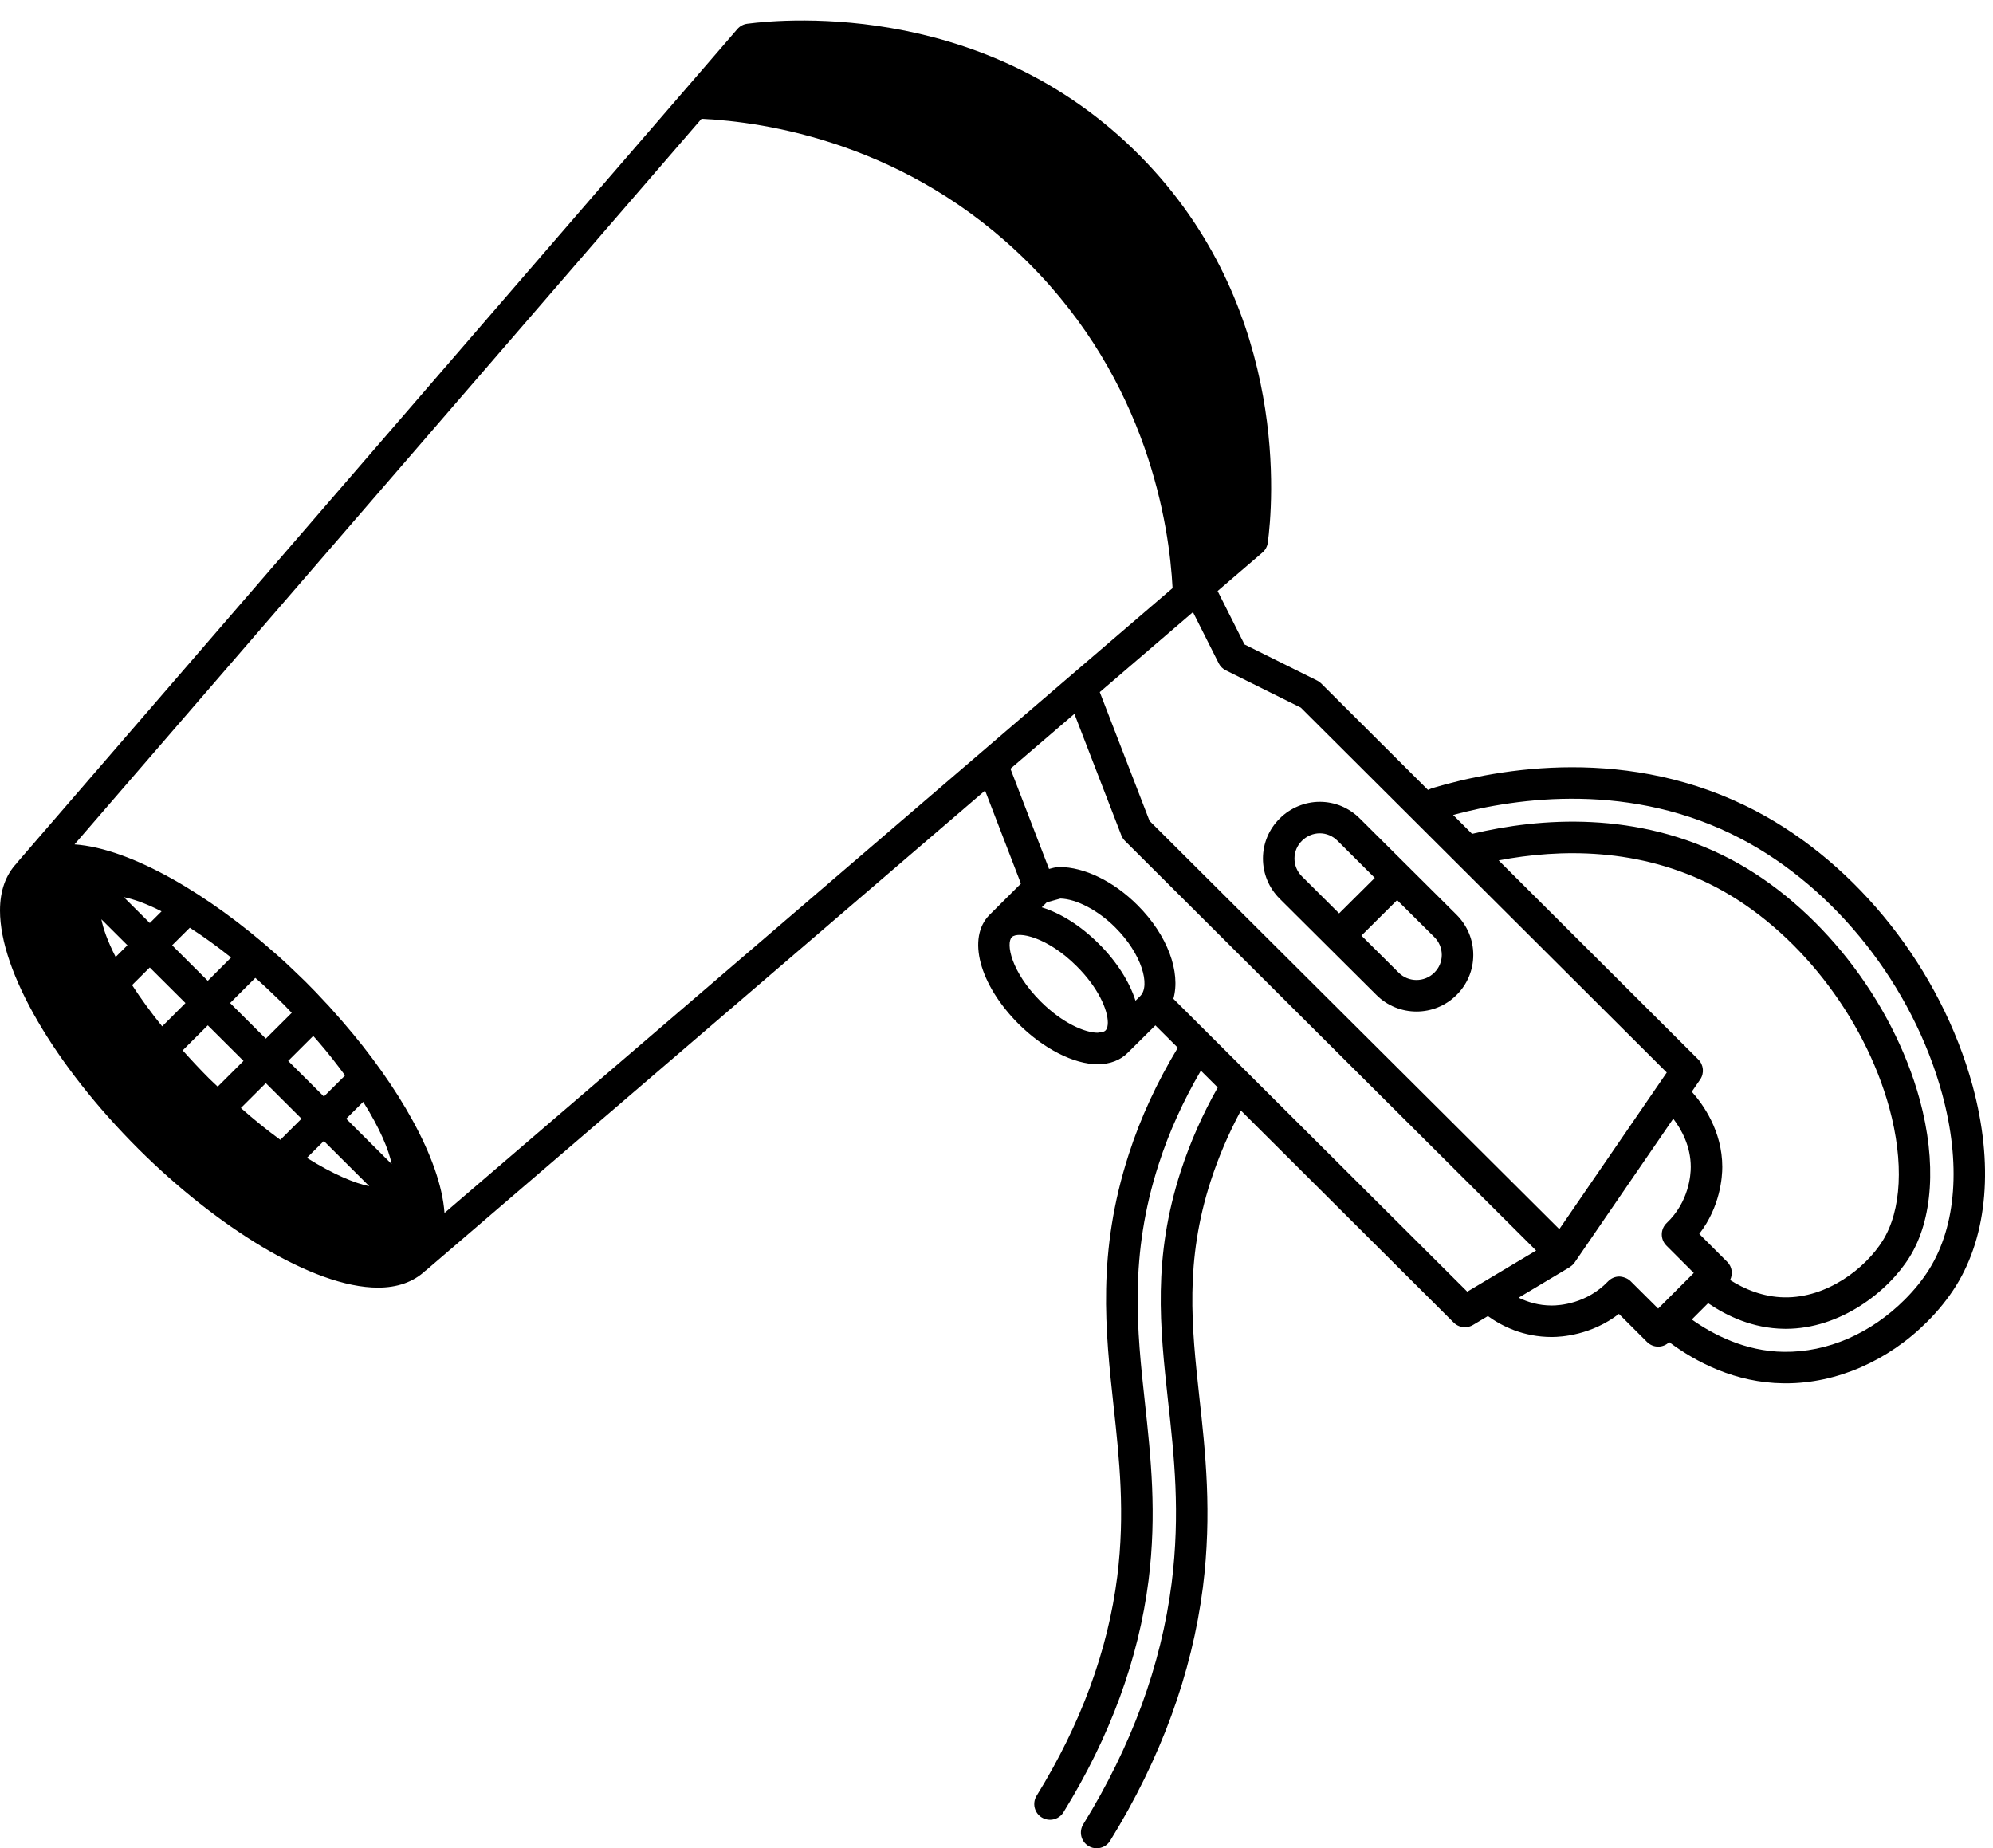 <?xml version="1.0" encoding="UTF-8"?><svg xmlns="http://www.w3.org/2000/svg" xmlns:xlink="http://www.w3.org/1999/xlink" height="117.3" preserveAspectRatio="xMidYMid meet" version="1.0" viewBox="-0.0 -1.3 126.5 117.3" width="126.5" zoomAndPan="magnify"><g id="change1_1"><path d="M87.361,61.846c0.703,0.703,1.626,1.054,2.548,1.054c0.921,0,1.842-0.35,2.542-1.05c0.682-0.675,1.059-1.575,1.062-2.533 c0.002-0.963-0.374-1.87-1.061-2.557l-6.137-6.107c-0.685-0.686-1.59-1.063-2.547-1.063c-0.944,0-1.872,0.388-2.543,1.06 c-0.682,0.675-1.059,1.575-1.062,2.533c-0.002,0.963,0.374,1.87,1.061,2.557L87.361,61.846z M91.513,59.312 c-0.001,0.422-0.167,0.818-0.472,1.12c-0.625,0.624-1.641,0.625-2.267-0.001l-2.361-2.349l2.265-2.253l2.362,2.347 C91.347,58.482,91.514,58.885,91.513,59.312z M82.636,52.066c0.303-0.303,0.715-0.477,1.132-0.477c0.423,0,0.825,0.169,1.134,0.479 l2.359,2.351l-2.265,2.252l-2.36-2.349c-0.306-0.306-0.473-0.709-0.472-1.136C82.164,52.764,82.331,52.368,82.636,52.066z" fill="inherit"/><path d="M125.203,67.606c-2.009-7.36-7.286-14.043-13.771-17.442c-7.999-4.188-16.271-2.708-20.489-1.453 c-0.036,0.011-0.072,0.024-0.107,0.039l-0.199,0.085l-6.773-6.753c-0.076-0.076-0.165-0.14-0.261-0.188l-4.612-2.292l-1.707-3.392 l2.845-2.442c0.187-0.16,0.308-0.383,0.34-0.626c0.314-2.334,1.422-14.463-7.634-24.06C63.09-1.252,49.959-0.125,47.429,0.207 c-0.243,0.032-0.466,0.152-0.626,0.337c-1.136,1.313-2.272,2.625-3.397,3.935C43.402,4.483,43.4,4.487,43.396,4.49 c-0.021,0.025-0.043,0.05-0.065,0.075c-14.09,16.3-28.17,32.59-42.25,48.89c-0.008,0.009-0.01,0.021-0.017,0.031 C0.364,54.227,0,55.233,0,56.491c-0.001,3.869,3.454,9.813,8.802,15.146c4.849,4.828,11.031,8.788,15.191,8.787 c1.202,0,2.23-0.34,3.013-1.077c0.01-0.008,0.023-0.011,0.033-0.019l35.486-30.453l2.275,5.906l-1.987,1.978h0 c-0.001,0.001-0.002,0.002-0.003,0.003c-1.449,1.449-0.658,4.426,1.842,6.926c1.586,1.579,3.508,2.558,5.019,2.558 c0.004,0,0.009,0,0.013,0c0.773-0.003,1.432-0.257,1.896-0.727l1.755-1.74l1.424,1.419c-1.309,2.166-2.365,4.435-3.113,6.762 c-2.024,6.239-1.485,11.194-0.963,15.997c0.363,3.338,0.738,6.789,0.232,10.807c-0.593,4.693-2.315,9.373-5.119,13.91 c-0.291,0.47-0.145,1.086,0.325,1.376c0.164,0.101,0.346,0.149,0.525,0.149c0.335,0,0.663-0.168,0.852-0.474 c2.955-4.782,4.772-9.731,5.402-14.711c0.535-4.251,0.147-7.821-0.229-11.285c-0.499-4.582-1.014-9.32,0.879-15.154 c0.653-2.032,1.559-4.015,2.671-5.922l1.072,1.068c-0.95,1.678-1.744,3.456-2.346,5.309c-1.791,5.519-1.318,9.885-0.813,14.549 c0.39,3.514,0.794,7.148,0.231,11.613c-0.663,5.198-2.55,10.342-5.608,15.291c-0.291,0.47-0.145,1.086,0.325,1.376 c0.164,0.101,0.346,0.149,0.525,0.149c0.335,0,0.663-0.168,0.852-0.474c3.21-5.193,5.192-10.606,5.892-16.091 c0.592-4.702,0.156-8.625-0.232-12.121c-0.478-4.404-0.928-8.564,0.731-13.675c0.503-1.548,1.148-3.042,1.913-4.463l13.51,13.462 c0.193,0.192,0.448,0.292,0.707,0.292c0.176,0,0.354-0.046,0.513-0.142l0.948-0.567c0.879,0.637,2.246,1.328,4.059,1.328 c0.604,0,2.514-0.118,4.256-1.466c0.596,0.592,1.191,1.188,1.787,1.784c0.188,0.188,0.442,0.293,0.708,0.293 c0.261,0,0.51-0.104,0.696-0.286c1.713,1.278,4.196,2.578,7.249,2.616c0.054,0,0.107,0.001,0.161,0.001 c3.216,0,6.474-1.417,8.96-3.904c0.723-0.722,1.338-1.489,1.832-2.279C126.172,77.065,126.547,72.55,125.203,67.606z M109.635,78.792l-1.779-1.779c1.345-1.734,1.462-3.64,1.462-4.244c0-2.292-1.227-3.988-1.936-4.78l0.532-0.775 c0.271-0.397,0.221-0.932-0.12-1.272l-12.67-12.633c3.86-0.736,8.932-0.844,13.77,1.687c5.099,2.669,9.428,8.179,11.029,14.036 c0.929,3.428,0.775,6.492-0.423,8.41c-1.1,1.764-3.546,3.646-6.237,3.599c-1.359-0.019-2.541-0.526-3.45-1.099 C109.999,79.566,109.947,79.104,109.635,78.792z M77.355,40.799c0.097,0.193,0.254,0.35,0.448,0.446l4.764,2.368l7.143,7.122 c0.003,0.002,0.005,0.005,0.007,0.007l16.077,16.03l-6.821,9.941L72.964,50.8l-3.159-8.173l5.915-5.076L77.355,40.799z M62.268,46.46c-0.006,0.006-0.014,0.011-0.02,0.017L28.213,75.686c-0.248-3.478-3-8.139-6.416-12.084 c-0.003-0.004-0.006-0.007-0.009-0.01c-0.007-0.008-0.012-0.016-0.019-0.023l-0.213-0.244c-0.142-0.164-0.287-0.328-0.434-0.49 c-0.007-0.008-0.014-0.016-0.021-0.024c-0.155-0.177-0.31-0.353-0.44-0.481c-0.01-0.011-0.022-0.023-0.033-0.034 c-0.001-0.001-0.001-0.001-0.001-0.002c0,0-0.001-0.001-0.001-0.001c-0.382-0.42-0.79-0.841-1.213-1.263l-0.28-0.272 c-0.183-0.178-0.365-0.355-0.55-0.528c0,0,0,0-0.001-0.001c-0.008-0.008-0.016-0.015-0.024-0.023 c-0.271-0.261-0.543-0.513-0.839-0.779c-0.004-0.004-0.009-0.008-0.013-0.012c0,0,0-0.001-0.001-0.001l-0.27-0.235 c-0.009-0.008-0.018-0.015-0.027-0.023c-4.072-3.602-9.023-6.605-12.677-6.864C17.992,36.939,31.255,21.595,44.528,6.239 c4.005,0.19,13.099,1.51,20.734,9.128c7.602,7.576,8.956,16.659,9.164,20.659L62.268,46.46z M13.285,67.162 c-0.609-0.609-1.164-1.207-1.689-1.796l1.593-1.59l2.267,2.259l-1.637,1.632C13.641,67.496,13.463,67.34,13.285,67.162z M21.974,69.706l1.079-1.073c1.062,1.689,1.62,3.035,1.808,3.951L21.974,69.706z M19.88,64.45c0.112,0.124,0.224,0.245,0.337,0.382 l0.045,0.052c0.579,0.669,1.121,1.367,1.641,2.074l-1.345,1.337l-2.268-2.26L19.88,64.45z M16.873,64.622l-2.268-2.26l1.599-1.596 c0.071,0.063,0.139,0.115,0.21,0.179c0.26,0.232,0.521,0.473,0.781,0.724c0.004,0.004,0.008,0.008,0.012,0.012 c0.179,0.166,0.353,0.336,0.529,0.507l0.275,0.268c0.168,0.168,0.338,0.354,0.506,0.527L16.873,64.622z M10.255,56.542 l-0.747,0.742L7.86,55.642C8.462,55.762,9.255,56.035,10.255,56.542z M12.047,57.581c0.86,0.554,1.744,1.19,2.622,1.892 l-1.481,1.479l-2.263-2.255L12.047,57.581z M8.089,58.694l-0.748,0.744c-0.511-1-0.787-1.792-0.906-2.392L8.089,58.694z M9.506,60.105l2.267,2.258l-1.479,1.477c-0.722-0.892-1.359-1.767-1.91-2.619L9.506,60.105z M16.873,67.446l2.266,2.258 l-1.346,1.339c-0.83-0.605-1.665-1.278-2.503-2.019L16.873,67.446z M20.556,71.116l2.884,2.873 c-0.921-0.188-2.27-0.743-3.961-1.802L20.556,71.116z M72.381,61.909l-0.308,0.305c-0.381-1.2-1.198-2.494-2.328-3.613 c-1.171-1.17-2.445-1.949-3.622-2.315l0.292-0.291c0.01-0.009,0.02-0.019,0.029-0.027c0.518-0.148,0.75-0.211,0.863-0.238 c1.034,0.031,2.392,0.745,3.484,1.836C72.483,59.258,73.024,61.251,72.381,61.909z M69.671,64.246c-0.809,0-2.236-0.61-3.606-1.974 c-1.917-1.917-2.222-3.707-1.842-4.094c0.407-0.396,2.27,0.001,4.111,1.841c1.369,1.356,1.982,2.776,1.982,3.582 c0,0.163-0.025,0.381-0.149,0.504C70.052,64.221,69.835,64.211,69.671,64.246z M93.132,80.681l-16.39-16.332 c-0.014-0.015-0.027-0.028-0.042-0.042l-2.223-2.215c0.473-1.682-0.352-4.021-2.273-5.941c-1.517-1.517-3.374-2.423-4.967-2.423 c-0.135,0-0.226,0.008-0.652,0.123l-2.45-6.36l4.059-3.483l2.98,7.71c0.05,0.131,0.127,0.249,0.227,0.348L97.501,78.07 L93.132,80.681z M103.491,80.008c-0.19-0.188-0.486-0.28-0.717-0.289c-0.268,0.004-0.523,0.115-0.709,0.309 c-1.357,1.42-3.073,1.531-3.567,1.531c-0.844,0-1.538-0.221-2.106-0.496l3.238-1.936c0.009-0.005,0.014-0.016,0.023-0.022 c0.11-0.07,0.211-0.157,0.289-0.271l6.263-9.132c0.508,0.666,1.112,1.731,1.112,3.066c0,0.493-0.11,2.208-1.529,3.555 c-0.195,0.186-0.308,0.443-0.311,0.712s0.102,0.529,0.293,0.72l1.738,1.738l-2.261,2.261 C104.662,81.17,104.077,80.586,103.491,80.008z M122.45,79.259c-0.413,0.661-0.934,1.308-1.549,1.923 c-2.148,2.148-4.899,3.357-7.681,3.317c-2.461-0.03-4.506-1.109-5.838-2.051l1.035-1.036c1.191,0.814,2.837,1.598,4.814,1.626 c0.041,0,0.082,0.001,0.123,0.001c3.442,0,6.471-2.341,7.842-4.541c1.492-2.386,1.731-6.028,0.657-9.994 c-1.741-6.369-6.463-12.367-12.032-15.282c-5.914-3.093-12.076-2.623-16.385-1.598l-1.204-1.2 c4.097-1.108,11.323-2.127,18.271,1.51c6.009,3.149,10.902,9.355,12.77,16.196C124.47,72.532,124.177,76.485,122.45,79.259z" fill="inherit"/></g></svg>